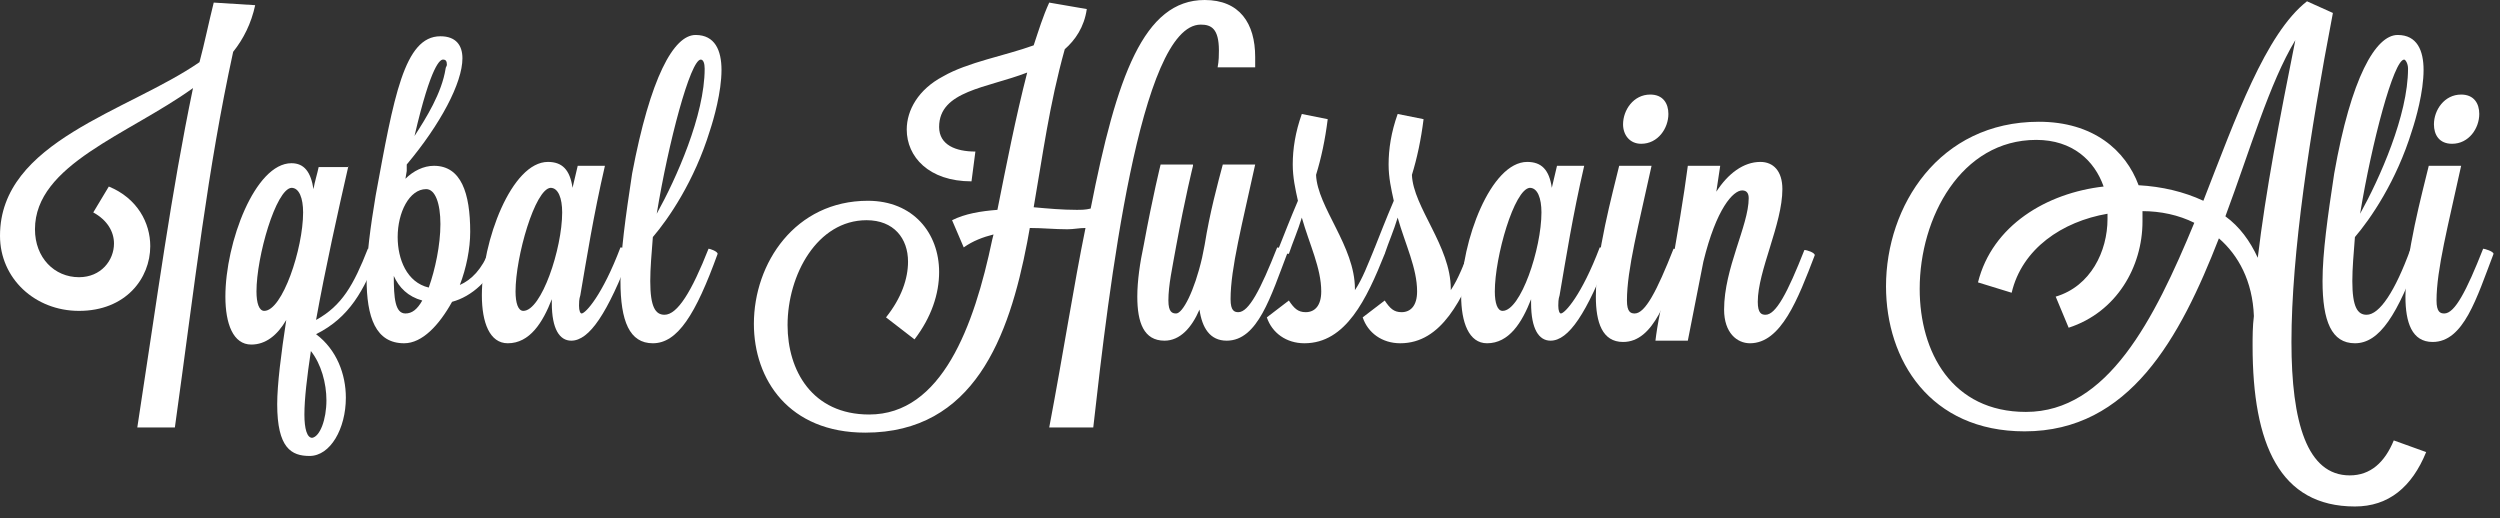 <?xml version="1.0" encoding="UTF-8" standalone="no"?>
<!DOCTYPE svg PUBLIC "-//W3C//DTD SVG 1.1//EN" "http://www.w3.org/Graphics/SVG/1.1/DTD/svg11.dtd">
<svg width="100%" height="100%" viewBox="0 0 193 40" version="1.1" xmlns="http://www.w3.org/2000/svg" xmlns:xlink="http://www.w3.org/1999/xlink" xml:space="preserve" xmlns:serif="http://www.serif.com/" style="fill-rule:evenodd;clip-rule:evenodd;stroke-linejoin:round;stroke-miterlimit:2;">
    <rect x="0" y="0" width="193" height="40" fill="#333333" stroke="none"/>
    <g>
        <path d="M19.7,0.4C19.4,1.8 18.8,3 18,4C16,13.2 15.1,21.5 13.5,33L10.6,33C12.2,22.6 13.2,15 14.9,6.8C9.9,10.4 2.7,12.7 2.7,17.7C2.7,19.9 4.2,21.4 6.1,21.4C7.8,21.4 8.8,20.1 8.8,18.8C8.8,17.9 8.3,17 7.2,16.4L8.4,14.4C10.6,15.3 11.6,17.2 11.6,19C11.6,21.5 9.7,24 6.1,24C2.7,24 0,21.5 0,18.2C0,10.9 9.9,8.6 15.4,4.8C15.8,3.3 16.1,1.8 16.5,0.2L19.7,0.4Z" style="fill:white;fill-rule:nonzero;"/>
        <path d="M26.9,12.8C26.1,16.3 25.1,20.8 24.4,24.7C26.4,23.6 27.3,22 28.4,19.2C28.6,19.2 29.2,19.4 29.2,19.6C28.1,22.4 27,24.5 24.4,25.8C26,27 26.7,28.9 26.7,30.7C26.7,33.1 25.5,35.2 23.9,35.2C22.5,35.2 21.4,34.6 21.4,31.2C21.4,29.7 21.7,27.3 22.1,24.7C21.4,25.9 20.5,26.6 19.4,26.6C18,26.6 17.4,25 17.4,22.9C17.4,18.7 19.7,12.6 22.5,12.6C23.5,12.6 24,13.3 24.2,14.6C24.3,14 24.5,13.4 24.6,12.9L26.9,12.9L26.9,12.8ZM19.8,22.5C19.8,23.4 20,24 20.4,24C21.8,24 23.4,19.2 23.4,16.4C23.4,15.3 23.1,14.5 22.5,14.5C21.3,14.6 19.8,19.8 19.8,22.5ZM25.2,30.9C25.2,29.6 24.8,28.1 24,27.1C23.7,29.1 23.5,30.8 23.5,32C23.5,33.1 23.7,33.8 24.1,33.8C24.7,33.7 25.2,32.4 25.2,30.9Z" style="fill:white;fill-rule:nonzero;"/>
        <path d="M31.4,13.2L31.3,13.8C31.9,13.2 32.7,12.8 33.5,12.8C35.6,12.8 36.3,14.9 36.3,17.9C36.3,19.2 36,20.7 35.5,22C36.4,21.6 37.2,20.8 37.8,19.3C38,19.3 38.6,19.5 38.6,19.7C37.9,21.6 36.4,22.9 34.9,23.3C33.9,25.1 32.6,26.5 31.2,26.5C29,26.5 28.3,24.5 28.3,21.5C28.3,19.7 28.6,17.5 29,15.1C30.4,7.5 31.2,2.8 34,2.8C35.2,2.8 35.7,3.5 35.7,4.5C35.7,6.4 34,9.6 31.4,12.7L31.4,13.2ZM32.6,23.2C31.5,22.9 30.8,22.2 30.4,21.3C30.4,23 30.5,24.2 31.3,24.2C31.8,24.2 32.2,23.9 32.6,23.2ZM32.9,14.6C31.6,14.6 30.7,16.4 30.7,18.3C30.7,20 31.4,21.8 33.1,22.2C33.6,20.8 34,18.9 34,17.3C34,15.7 33.6,14.6 32.9,14.6ZM34.5,5C34.5,4.7 34.4,4.6 34.2,4.6C34,4.6 33.3,4.9 32,10.5C32.9,9.1 34.1,7.2 34.4,5.3C34.4,5.2 34.5,5.1 34.5,5Z" style="fill:white;fill-rule:nonzero;"/>
        <path d="M44.6,12.8L46.7,12.8C45.8,16.7 45.3,19.9 44.8,22.8C44.7,23.1 44.7,23.4 44.7,23.6C44.7,24 44.8,24.2 44.9,24.2C45.2,24.2 46.5,22.8 47.9,19.1C48.1,19.1 48.7,19.3 48.7,19.5C46.9,24.2 45.5,26.3 44.1,26.3C43.2,26.3 42.6,25.4 42.6,23.4L42.6,23.1C41.9,24.9 40.9,26.5 39.2,26.5C37.8,26.5 37.2,24.9 37.2,22.8C37.2,18.6 39.5,12.5 42.3,12.5C43.4,12.5 44,13.1 44.2,14.5L44.6,12.8ZM39.8,22.5C39.8,23.4 40,24 40.4,24C41.8,24 43.4,19.2 43.4,16.4C43.4,15.3 43.1,14.5 42.5,14.5C41.3,14.6 39.8,19.8 39.8,22.5Z" style="fill:white;fill-rule:nonzero;"/>
        <path d="M54.7,19.2C54.8,19.2 55.4,19.4 55.4,19.6C53.7,24.3 52.3,26.5 50.4,26.5C48.6,26.5 47.9,24.8 47.9,21.7C47.9,19.5 48.3,16.7 48.8,13.4C50.2,6 52,2.7 53.7,2.7C55.2,2.7 55.7,3.9 55.7,5.4C55.7,7.1 55.1,9.2 54.8,10.1C53.6,14 51.6,16.9 50.4,18.3C50.3,19.6 50.2,20.7 50.2,21.7C50.2,23.7 50.6,24.3 51.3,24.3C52.3,24.3 53.4,22.5 54.7,19.2ZM54.1,4.6C53.3,4.6 51.6,11 50.7,16.5C52.2,13.8 54.4,8.9 54.4,5.3C54.4,4.9 54.3,4.6 54.1,4.6Z" style="fill:white;fill-rule:nonzero;"/>
        <path d="M94,5.2C94.1,4.7 94.1,4.2 94.1,3.9C94.1,2.2 93.5,1.9 92.7,1.9C88,1.9 85.6,22.3 84.4,33L81,33C82.1,27.2 82.9,22 83.8,17.6C83.3,17.6 82.9,17.7 82.4,17.7C81.4,17.7 80.5,17.6 79.5,17.6L79.3,18.7C77.9,26 75.2,33.4 66.8,33.4C60.9,33.4 58.2,29.3 58.2,25C58.2,20.3 61.4,15.5 67,15.5C70.5,15.5 72.5,18 72.5,21C72.5,22.7 71.9,24.5 70.6,26.2L68.4,24.5C69.6,23 70.1,21.5 70.1,20.2C70.1,18.4 69,17 66.9,17C63.1,17 60.8,21.2 60.8,25.1C60.8,28.6 62.7,32 67.1,32C72.7,32 75.2,25.2 76.6,18.5L76.7,18.1C75.9,18.3 75.1,18.6 74.4,19.1L73.5,17C74.5,16.5 75.7,16.3 77,16.2C77.7,12.7 78.4,9.1 79.3,5.6C76.2,6.8 72.5,7 72.5,9.8C72.5,11.2 73.8,11.7 75.3,11.7L75,14C71.7,14 70,12.1 70,10C70,8.5 70.9,6.9 72.8,5.9C74.7,4.8 77.6,4.3 79.8,3.5C80.2,2.3 80.5,1.3 81,0.2L83.9,0.7C83.7,2.1 83,3.1 82.2,3.8C81,8.1 80.5,12 79.8,16C80.9,16.1 82,16.2 83.1,16.2C83.5,16.2 83.8,16.2 84.2,16.1C86.2,5.9 88.3,0 93,0C95.7,0 96.9,1.8 96.9,4.4L96.9,5.2L94,5.2Z" style="fill:white;fill-rule:nonzero;"/>
        <path d="M92.1,12.8C92.1,12.8 91.5,15.2 90.8,19C90.5,20.7 90.2,22 90.2,23.2C90.2,24.1 90.5,24.2 90.8,24.2C91.3,24.2 92.2,22.5 92.8,19.9L93,18.9C93.4,16.4 94,14.2 94.4,12.7L96.9,12.7C95.9,17.3 95,20.7 95,23.1C95,24 95.3,24.1 95.6,24.1C96.4,24.1 97.3,22.4 98.6,19.1C98.7,19.1 99.4,19.3 99.4,19.5C98.1,22.9 97.1,26.3 94.7,26.3C93.4,26.3 92.8,25.3 92.6,23.9C92,25.3 91.1,26.3 89.9,26.3C88.3,26.3 87.8,24.9 87.8,22.9C87.8,21.7 88,20.3 88.3,18.9C89,15.1 89.6,12.7 89.6,12.7L92.1,12.7L92.1,12.8Z" style="fill:white;fill-rule:nonzero;"/>
        <path d="M99.5,23.2C99.9,23.8 100.2,24.1 100.8,24.1C101.5,24.1 102,23.6 102,22.5C102,20.7 101.1,18.9 100.5,16.8C100.2,17.8 99.8,18.7 99.5,19.6C99.5,19.6 98.7,19.5 98.7,19.2C99.1,18.2 99.6,16.9 100.2,15.5C100,14.6 99.8,13.7 99.8,12.7C99.8,11.5 100,10.2 100.5,8.8L102.5,9.2C102.3,10.8 102,12.2 101.6,13.5C101.7,16 104.6,19 104.6,22.3L104.6,22.4C105.2,21.5 105.6,20.4 106.1,19.2C106.3,19.2 106.9,19.4 106.9,19.6C105.5,23.1 103.9,26.5 100.7,26.5C99.3,26.5 98.2,25.7 97.8,24.5L99.5,23.2Z" style="fill:white;fill-rule:nonzero;"/>
        <path d="M106.9,23.2C107.3,23.8 107.6,24.1 108.2,24.1C108.9,24.1 109.4,23.6 109.4,22.5C109.4,20.7 108.5,18.9 107.9,16.8C107.6,17.8 107.2,18.7 106.9,19.6C106.9,19.6 106.1,19.5 106.1,19.2C106.5,18.2 107,16.9 107.6,15.5C107.4,14.6 107.2,13.7 107.2,12.7C107.2,11.5 107.4,10.2 107.9,8.8L109.9,9.2C109.7,10.8 109.4,12.2 109,13.5C109.1,16 112,19 112,22.3L112,22.4C112.6,21.5 113,20.4 113.5,19.2C113.7,19.2 114.3,19.4 114.3,19.6C112.9,23.1 111.3,26.5 108.1,26.5C106.7,26.5 105.6,25.7 105.2,24.5L106.9,23.2Z" style="fill:white;fill-rule:nonzero;"/>
        <path d="M120.2,12.8L122.3,12.8C121.4,16.7 120.9,19.9 120.4,22.8C120.3,23.1 120.3,23.4 120.3,23.6C120.3,24 120.4,24.2 120.5,24.2C120.8,24.2 122.1,22.8 123.5,19.1C123.7,19.1 124.3,19.3 124.3,19.5C122.5,24.2 121.1,26.3 119.7,26.3C118.8,26.3 118.2,25.4 118.2,23.4L118.2,23.1C117.5,24.9 116.5,26.5 114.8,26.5C113.4,26.5 112.8,24.9 112.8,22.8C112.8,18.6 115.1,12.5 117.9,12.5C119,12.5 119.6,13.1 119.8,14.5L120.2,12.8ZM115.4,22.5C115.4,23.4 115.6,24 116,24C117.4,24 119,19.2 119,16.4C119,15.3 118.7,14.5 118.1,14.5C116.9,14.6 115.4,19.8 115.4,22.5Z" style="fill:white;fill-rule:nonzero;"/>
        <path d="M127.5,12.8C126.5,17.4 125.6,20.8 125.6,23.2C125.6,24.1 125.9,24.2 126.2,24.2C127,24.2 127.9,22.5 129.2,19.2C129.3,19.2 130,19.4 130,19.6C128.7,23 127.7,26.4 125.3,26.4C123.7,26.4 123.2,24.9 123.2,22.9C123.2,19.6 124.5,14.9 125,12.8L127.5,12.8ZM125.3,9.6C125.3,8.5 126.1,7.3 127.4,7.3C128.4,7.3 128.8,8 128.8,8.8C128.8,9.9 128,11.1 126.7,11.1C125.8,11.1 125.3,10.4 125.3,9.6Z" style="fill:white;fill-rule:nonzero;"/>
        <path d="M127.8,26.3C127.8,26.3 128.1,23.6 128.9,21.4C129.5,18.1 130,15.1 130.3,12.8L132.8,12.8L132.5,14.8C133.4,13.4 134.6,12.5 135.9,12.5C136.9,12.5 137.6,13.2 137.6,14.6C137.6,17.3 135.7,20.9 135.7,23.3C135.7,24.2 136,24.3 136.3,24.3C137.1,24.3 138,22.6 139.3,19.3C139.5,19.3 140.1,19.5 140.1,19.7C138.8,23.1 137.5,26.5 135.1,26.5C134.1,26.5 133.1,25.7 133.1,23.9C133.1,20.7 135,17.4 135,15.3C135,15 134.9,14.7 134.5,14.7C133.8,14.7 132.5,16.1 131.5,20.2L130.3,26.3L127.8,26.3Z" style="fill:white;fill-rule:nonzero;"/>
        <path d="M170.1,15.5C172.6,9.1 174.9,2.6 178.1,0.1L180.1,1C178.3,10.4 176.9,19.6 176.9,26.4C176.9,32.6 178.1,36.7 181.4,36.7C183,36.7 184.1,35.7 184.8,34L187.3,34.9C186.2,37.6 184.4,39.1 181.8,39.1C176,39.1 173.9,34.3 173.9,26.7C173.9,26 173.9,25.2 174,24.4C173.9,21.7 172.8,19.7 171.3,18.4C168.3,26.1 164.4,33.3 156.3,33.3C149,33.3 145.6,27.8 145.6,22.1C145.6,15.9 149.7,9.4 157.4,9.4C161.6,9.4 164.1,11.6 165.1,14.3C166.9,14.4 168.6,14.8 170.1,15.5ZM162.4,14.4C161.7,12.4 160,10.8 157.2,10.8C151.4,10.8 148.2,16.8 148.2,22.3C148.2,27.2 150.7,31.8 156.4,31.8C162.7,31.8 166.3,24.7 169.4,17.2C168.2,16.6 166.8,16.3 165.4,16.3L165.4,17.1C165.4,20.6 163.4,24.1 159.7,25.3L158.7,22.9C161.4,22.1 162.7,19.4 162.7,16.9L162.7,16.5C159.2,17.1 156.1,19.2 155.3,22.6L152.7,21.8C153.8,17.4 158,14.9 162.4,14.4ZM177.2,3.1C175.2,6.4 173.7,11.6 171.8,16.7C172.9,17.5 173.7,18.6 174.3,19.9C174.9,14.8 176,9.1 177.2,3.1Z" style="fill:white;fill-rule:nonzero;"/>
        <path d="M186.1,19.2C186.2,19.2 186.8,19.4 186.8,19.6C185.1,24.3 183.7,26.5 181.8,26.5C180,26.5 179.3,24.8 179.3,21.7C179.3,19.5 179.7,16.7 180.2,13.4C181.5,6 183.4,2.7 185.1,2.7C186.6,2.7 187.1,3.9 187.1,5.4C187.1,7.1 186.5,9.2 186.2,10.1C185,14 183,16.9 181.8,18.3C181.7,19.6 181.6,20.7 181.6,21.7C181.6,23.7 182,24.3 182.7,24.3C183.7,24.3 184.9,22.5 186.1,19.2ZM185.6,4.6C184.8,4.6 183.1,11 182.2,16.5C183.7,13.8 185.9,8.9 185.9,5.3C185.9,4.9 185.7,4.6 185.6,4.6Z" style="fill:white;fill-rule:nonzero;"/>
        <path d="M190,12.8C189,17.4 188.1,20.8 188.1,23.2C188.1,24.1 188.4,24.2 188.7,24.2C189.5,24.2 190.4,22.5 191.7,19.2C191.8,19.2 192.5,19.4 192.5,19.6C191.2,23 190.2,26.4 187.8,26.4C186.2,26.4 185.7,24.9 185.7,22.9C185.7,19.6 187,14.9 187.5,12.8L190,12.8ZM187.9,9.6C187.9,8.5 188.7,7.3 190,7.3C191,7.3 191.4,8 191.4,8.8C191.4,9.9 190.6,11.1 189.3,11.1C188.3,11.1 187.9,10.4 187.9,9.6Z" style="fill:white;fill-rule:nonzero;"/>
    </g>
</svg>

